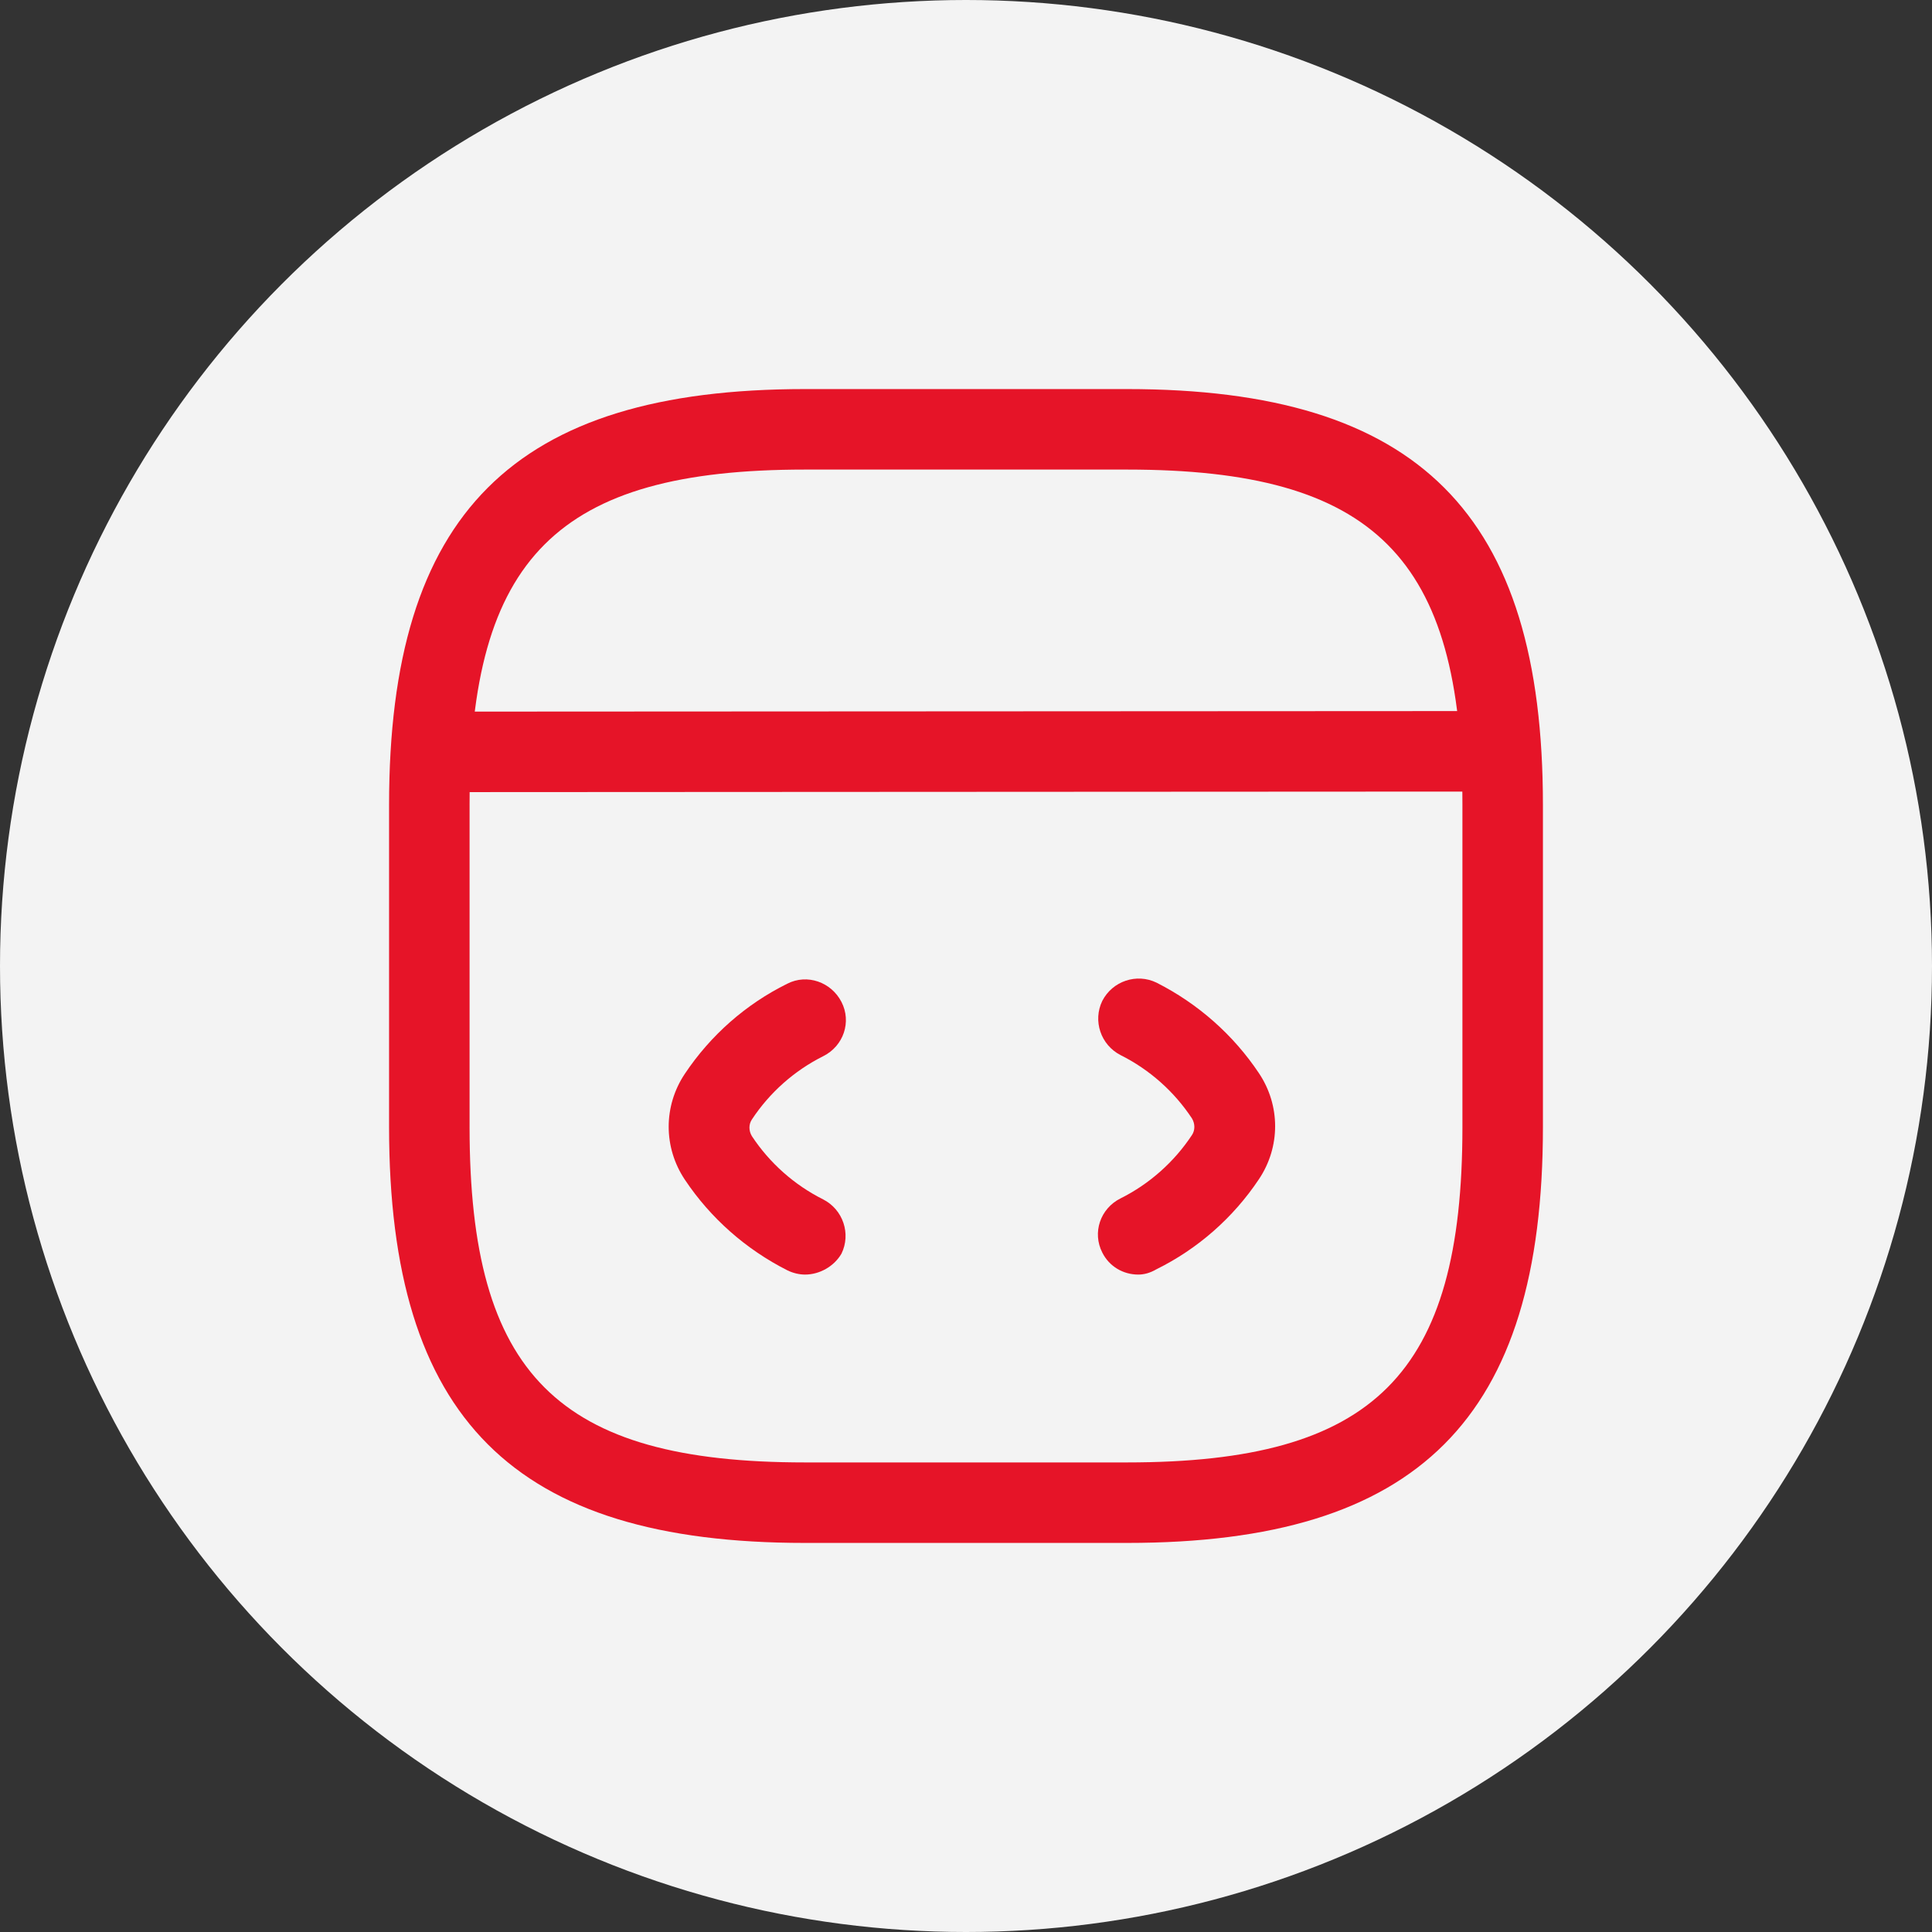 <svg width="60" height="60" viewBox="0 0 60 60" fill="none" xmlns="http://www.w3.org/2000/svg">
<rect x="0" y="0" width="60" height="60" fill="#333333" stroke="none"/>
<circle cx="30" cy="30" r="30" fill="#F3F3F3"/>
<path d="M25 39.583C24.817 39.583 24.617 39.533 24.45 39.45C23.167 38.8 22.067 37.833 21.267 36.633C20.6 35.633 20.6 34.35 21.267 33.35C22.067 32.15 23.167 31.183 24.45 30.55C25.067 30.233 25.817 30.5 26.133 31.117C26.45 31.733 26.2 32.483 25.567 32.8C24.667 33.25 23.9 33.933 23.35 34.767C23.25 34.917 23.25 35.117 23.35 35.283C23.9 36.117 24.667 36.8 25.567 37.25C26.183 37.567 26.433 38.317 26.133 38.933C25.9 39.333 25.45 39.583 25 39.583Z" fill="#E61428"/>
<path d="M35.35 39.583C34.883 39.583 34.45 39.333 34.233 38.9C33.917 38.283 34.167 37.533 34.8 37.217C35.7 36.767 36.467 36.083 37.017 35.25C37.117 35.1 37.117 34.9 37.017 34.733C36.467 33.9 35.7 33.217 34.8 32.767C34.183 32.45 33.933 31.7 34.233 31.083C34.55 30.467 35.3 30.217 35.917 30.517C37.2 31.167 38.3 32.133 39.1 33.333C39.767 34.333 39.767 35.617 39.1 36.617C38.3 37.817 37.2 38.783 35.917 39.417C35.717 39.533 35.533 39.583 35.35 39.583Z" fill="#E61428"/>
<path d="M35 47.917H25C15.95 47.917 12.083 44.05 12.083 35V25C12.083 15.95 15.95 12.083 25 12.083H35C44.05 12.083 47.917 15.95 47.917 25V35C47.917 44.05 44.05 47.917 35 47.917ZM25 14.583C17.317 14.583 14.583 17.317 14.583 25V35C14.583 42.683 17.317 45.417 25 45.417H35C42.683 45.417 45.417 42.683 45.417 35V25C45.417 17.317 42.683 14.583 35 14.583H25Z" fill="#E61428"/>
<path d="M13.717 24.6C13.033 24.6 12.467 24.033 12.467 23.35C12.467 22.667 13.017 22.1 13.717 22.1L45.75 22.083C46.433 22.083 47 22.65 47 23.333C47 24.017 46.45 24.583 45.75 24.583L13.717 24.6Z" fill="#E61428"/>
</svg>
